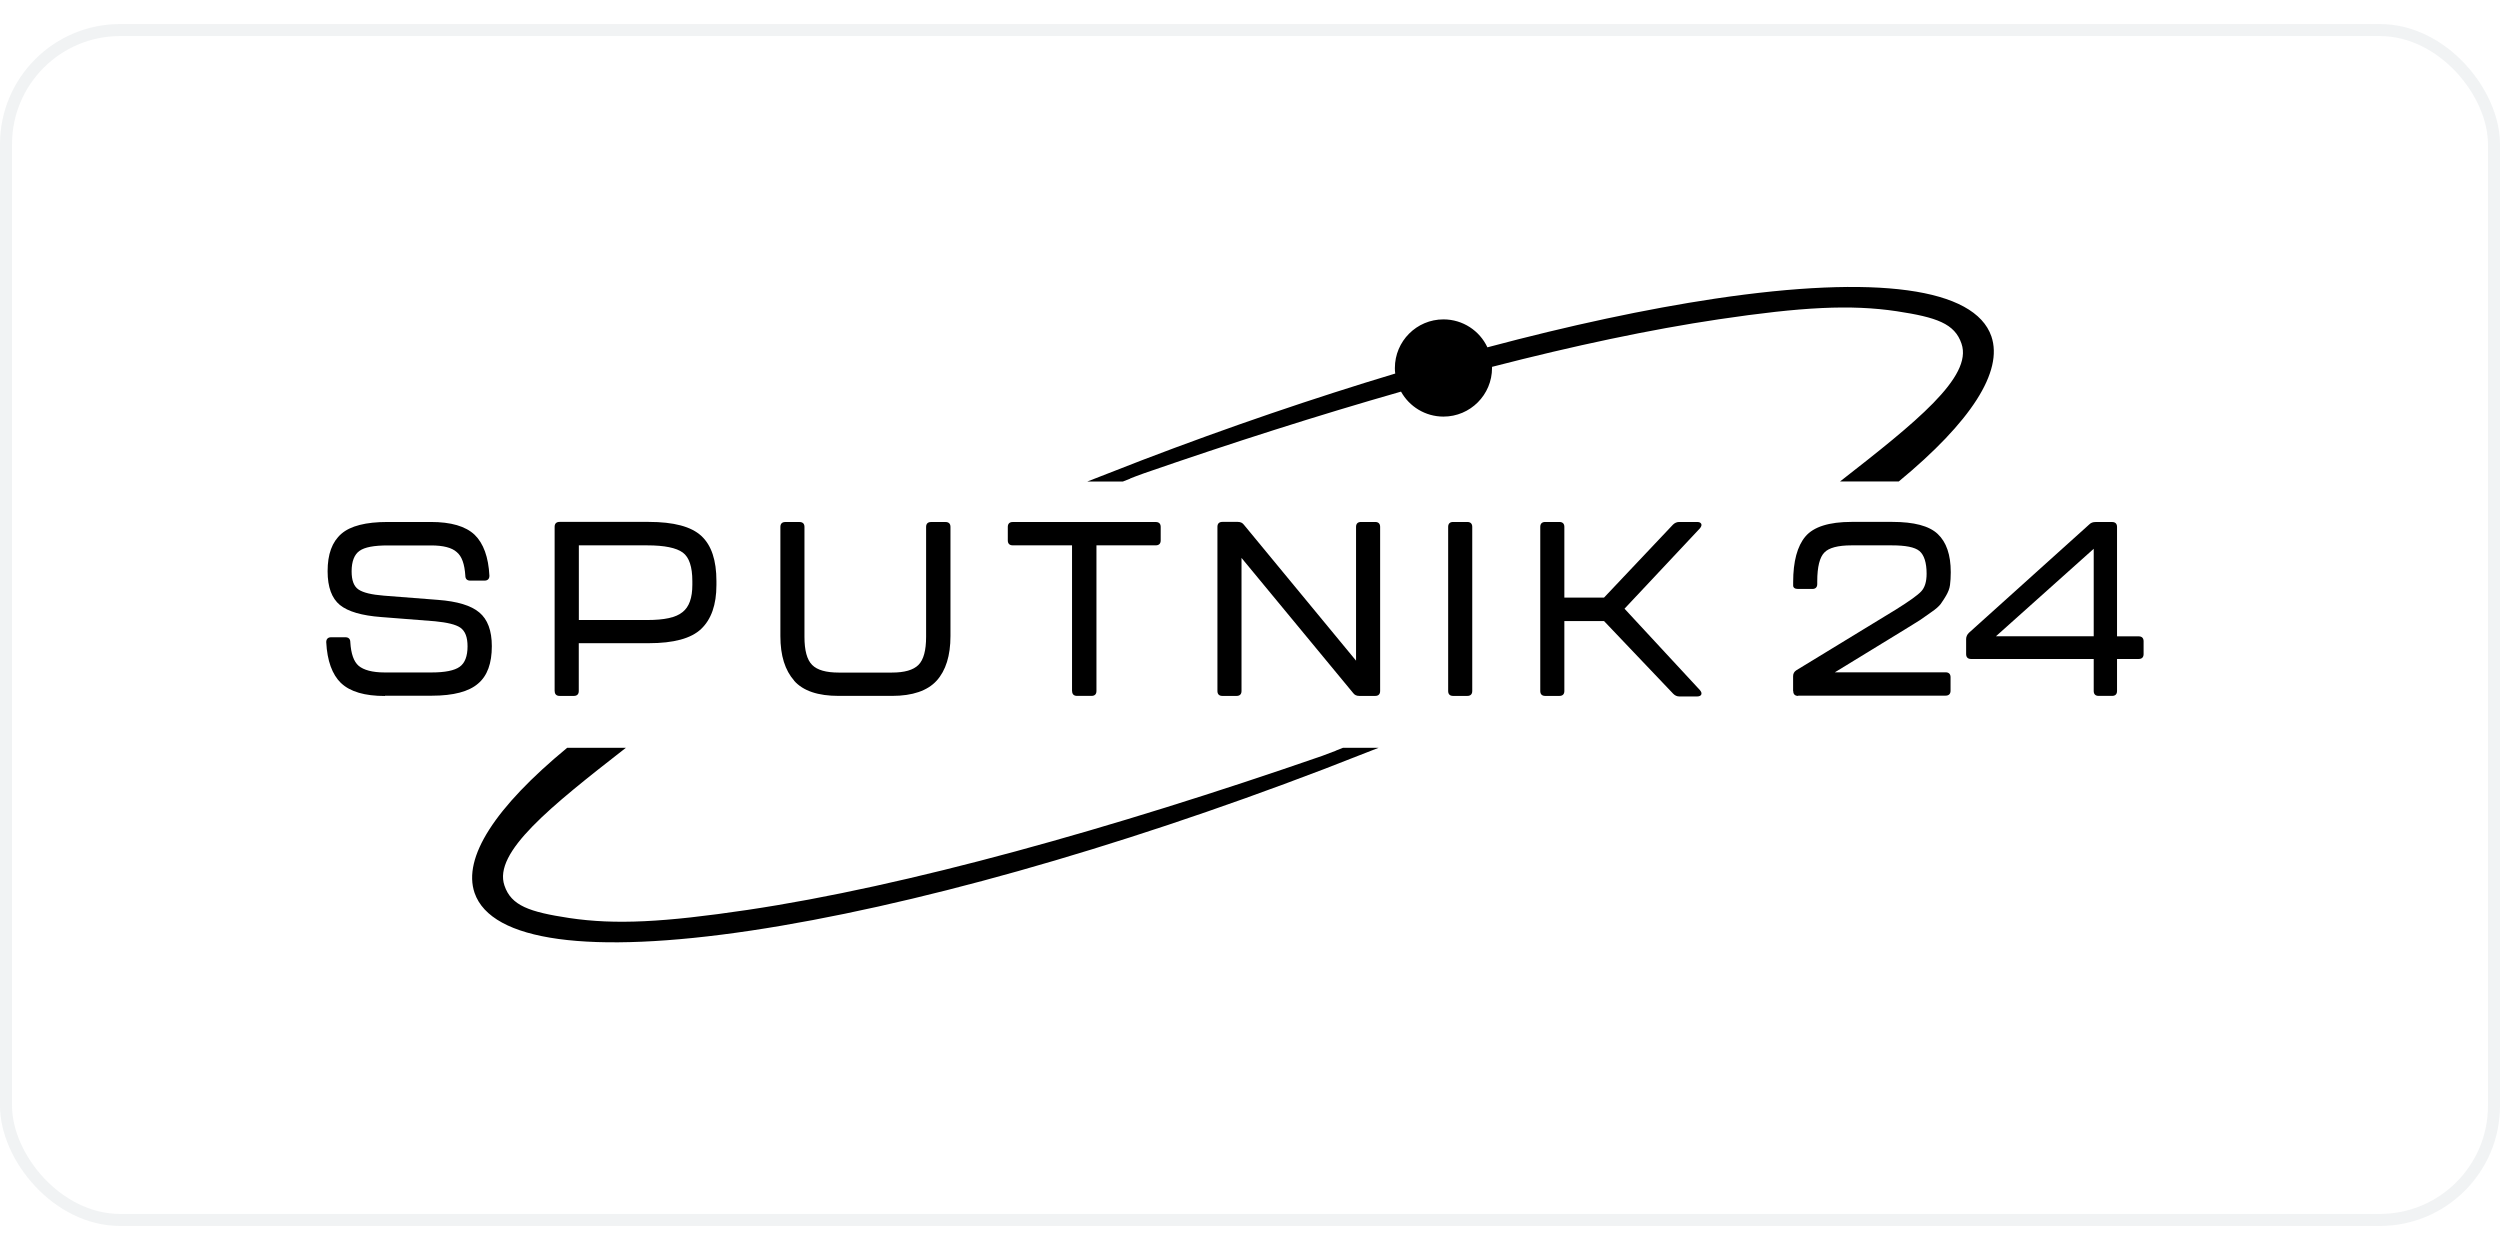 <?xml version="1.0"?>
<svg xmlns="http://www.w3.org/2000/svg" width="300" height="150" viewBox="0 0 208 100" fill="none">
<rect x="0.5" y="0.5" width="207" height="99" rx="9.5" stroke="#BAC6CA" stroke-opacity="0.2"/>
<path d="M94.021 37.816C94.377 37.673 94.509 37.621 95.175 37.38C102.46 34.854 109.67 32.552 116.565 30.583C117.254 31.823 118.58 32.661 120.096 32.661C122.329 32.661 124.137 30.847 124.137 28.614C124.137 28.585 124.137 28.557 124.137 28.522C130.946 26.765 137.324 25.411 142.995 24.567C149.919 23.539 153.972 23.321 157.812 23.895C161.13 24.4 162.635 24.923 163.197 26.593C164.15 29.36 159.368 33.161 153.093 38.057H157.979C163.989 33.097 166.682 28.913 165.683 25.985C164.294 21.96 156.136 20.841 142.68 22.85C136.973 23.706 130.578 25.078 123.752 26.898C123.11 25.52 121.709 24.573 120.096 24.573C117.862 24.573 116.054 26.387 116.054 28.62C116.054 28.775 116.06 28.93 116.083 29.079C109.309 31.117 102.219 33.534 95.043 36.278C93.499 36.875 91.983 37.466 90.462 38.063H93.424C93.694 37.96 93.878 37.885 94.021 37.828V37.816Z" fill="black"/>
<path fill-rule="evenodd" clip-rule="evenodd" d="M174.197 55.491C174.197 55.755 174.34 55.898 174.604 55.898H175.729C175.994 55.898 176.137 55.755 176.137 55.491V52.827H177.94C178.204 52.827 178.347 52.684 178.347 52.419V51.352C178.347 51.088 178.204 50.944 177.94 50.944H176.137V41.839C176.137 41.575 175.994 41.432 175.729 41.432H174.357C174.134 41.432 173.967 41.495 173.846 41.615L163.806 50.657C163.662 50.8 163.582 50.984 163.582 51.168V52.419C163.582 52.684 163.726 52.827 163.99 52.827H174.197V55.491ZM174.197 50.938H166.062L174.197 43.659V50.938Z" fill="black"/>
<path d="M149.197 55.492C149.197 55.757 149.341 55.9 149.605 55.9V55.877H161.878C162.142 55.877 162.286 55.733 162.286 55.469V54.344C162.286 54.08 162.142 53.937 161.878 53.937H152.659L158.457 50.389C158.773 50.188 159.037 50.027 159.255 49.895C159.461 49.769 159.628 49.671 159.743 49.591C159.869 49.505 160.013 49.401 160.179 49.287C160.328 49.178 160.501 49.063 160.684 48.931C161.075 48.667 161.321 48.437 161.465 48.253C161.494 48.207 161.528 48.161 161.557 48.116C161.666 47.961 161.786 47.777 161.913 47.559C162.079 47.272 162.2 46.985 162.24 46.675C162.28 46.365 162.303 46.02 162.303 45.607C162.303 44.149 161.936 43.104 161.218 42.426C160.501 41.749 159.232 41.422 157.446 41.422H154.048C152.182 41.422 150.891 41.83 150.213 42.633C149.536 43.431 149.191 44.706 149.191 46.428V46.715C149.191 46.898 149.335 47.002 149.599 47.002H150.787C151.051 47.002 151.195 46.858 151.195 46.594V46.37C151.195 45.159 151.401 44.361 151.786 43.971C152.154 43.58 152.911 43.374 154.042 43.374H157.401C158.526 43.374 159.306 43.517 159.697 43.844C160.087 44.172 160.294 44.809 160.294 45.733C160.294 46.388 160.15 46.881 159.84 47.209C159.53 47.536 158.836 48.029 157.751 48.707L149.45 53.77C149.266 53.891 149.186 54.057 149.186 54.264V55.492H149.197Z" fill="black"/>
<path d="M128.15 55.492C128.15 55.757 128.294 55.9 128.558 55.9H129.746C130.01 55.9 130.154 55.757 130.154 55.492V49.671H133.455L139.213 55.722C139.356 55.866 139.523 55.946 139.724 55.946H141.199C141.383 55.946 141.509 55.883 141.549 55.78C141.589 55.659 141.549 55.556 141.429 55.412L135.16 48.644L141.429 41.962C141.549 41.818 141.589 41.697 141.549 41.594C141.486 41.474 141.383 41.428 141.199 41.428H139.701C139.517 41.428 139.333 41.508 139.19 41.652L133.455 47.72H130.154V41.835C130.154 41.571 130.01 41.428 129.746 41.428H128.558C128.294 41.428 128.15 41.571 128.15 41.835V55.492Z" fill="black"/>
<path d="M120.487 55.492C120.487 55.757 120.631 55.9 120.895 55.9H122.083C122.347 55.9 122.491 55.757 122.491 55.492V41.835C122.491 41.571 122.347 41.428 122.083 41.428H120.895C120.631 41.428 120.487 41.571 120.487 41.835V55.492Z" fill="black"/>
<path d="M101.29 55.492C101.29 55.757 101.434 55.9 101.698 55.9H102.886C103.15 55.9 103.294 55.757 103.294 55.492V44.419L112.576 55.653C112.697 55.82 112.863 55.9 113.087 55.9H114.419C114.683 55.9 114.827 55.757 114.827 55.492V41.835C114.827 41.571 114.683 41.428 114.419 41.428H113.231C112.967 41.428 112.823 41.571 112.823 41.835V52.967L103.5 41.669C103.38 41.502 103.213 41.422 102.989 41.422H101.698C101.434 41.422 101.29 41.565 101.29 41.83V55.487V55.492Z" fill="black"/>
<path d="M89.199 55.491C89.199 55.755 89.343 55.898 89.607 55.898H90.818C91.082 55.898 91.225 55.755 91.225 55.491V43.372H96.162C96.427 43.372 96.57 43.228 96.57 42.964V41.839C96.57 41.575 96.427 41.432 96.162 41.432H84.256C83.992 41.432 83.849 41.575 83.849 41.839V42.964C83.849 43.228 83.992 43.372 84.256 43.372H89.193V55.491H89.199Z" fill="black"/>
<path d="M66.064 54.63C66.822 55.491 68.074 55.898 69.773 55.898H74.222C75.921 55.898 77.173 55.468 77.93 54.63C78.688 53.791 79.079 52.557 79.079 50.921V41.839C79.079 41.575 78.935 41.432 78.671 41.432H77.46C77.196 41.432 77.052 41.575 77.052 41.839V50.984C77.052 52.109 76.846 52.89 76.415 53.321C75.984 53.751 75.25 53.958 74.205 53.958H69.779C68.734 53.958 67.993 53.751 67.569 53.321C67.138 52.89 66.931 52.109 66.931 50.984V41.839C66.931 41.575 66.788 41.432 66.524 41.432H65.335C65.071 41.432 64.928 41.575 64.928 41.839V50.921C64.928 52.563 65.318 53.769 66.076 54.63H66.064Z" fill="black"/>
<path fill-rule="evenodd" clip-rule="evenodd" d="M46.15 55.492C46.15 55.757 46.294 55.9 46.558 55.9H47.746C48.01 55.9 48.154 55.757 48.154 55.492V51.514H53.975C56.047 51.514 57.5 51.124 58.338 50.326C59.176 49.528 59.607 48.316 59.607 46.675V46.347C59.607 44.625 59.199 43.374 58.355 42.593C57.517 41.812 56.059 41.422 53.969 41.422H46.552C46.288 41.422 46.145 41.565 46.145 41.83V55.487L46.15 55.492ZM53.854 49.585H48.16V43.374H53.854C55.289 43.374 56.271 43.58 56.805 43.971C57.339 44.361 57.603 45.159 57.603 46.347V46.657C57.603 47.742 57.339 48.5 56.782 48.931C56.231 49.384 55.267 49.585 53.854 49.585Z" fill="black"/>
<path d="M28.383 54.838C29.14 55.556 30.352 55.906 32.028 55.906V55.883H35.92C37.746 55.883 39.014 55.533 39.772 54.878C40.553 54.224 40.92 53.179 40.92 51.761C40.92 50.469 40.57 49.528 39.876 48.954C39.198 48.38 38.05 48.03 36.431 47.909L31.942 47.559C30.92 47.478 30.22 47.312 29.829 47.048C29.439 46.784 29.255 46.29 29.255 45.532C29.255 44.711 29.479 44.137 29.91 43.833C30.34 43.523 31.121 43.38 32.263 43.38H35.868C36.873 43.38 37.591 43.563 37.998 43.931C38.429 44.281 38.653 44.935 38.716 45.9C38.716 46.164 38.859 46.307 39.123 46.307H40.312C40.576 46.307 40.719 46.164 40.719 45.9C40.639 44.344 40.226 43.213 39.491 42.495C38.733 41.778 37.522 41.428 35.846 41.428H32.258C30.432 41.428 29.163 41.755 28.405 42.409C27.625 43.087 27.257 44.109 27.257 45.527C27.257 46.858 27.608 47.783 28.279 48.334C28.957 48.885 30.105 49.218 31.724 49.339L36.19 49.689C37.212 49.792 37.912 49.953 38.303 50.222C38.71 50.51 38.9 51.02 38.9 51.778C38.9 52.599 38.676 53.173 38.245 53.477C37.815 53.788 37.034 53.948 35.909 53.948H31.994C30.972 53.948 30.254 53.742 29.841 53.397C29.433 53.047 29.203 52.392 29.146 51.428C29.146 51.164 29.003 51.02 28.738 51.02H27.55C27.286 51.02 27.143 51.164 27.143 51.428C27.223 52.984 27.636 54.115 28.371 54.832L28.383 54.838Z" fill="black"/>
<path d="M111.141 60.452C111.284 60.395 111.468 60.32 111.738 60.217H114.7C113.179 60.814 111.663 61.405 110.125 62.002C92.656 68.679 75.726 73.438 62.488 75.424C49.032 77.439 40.874 76.314 39.485 72.29C38.486 69.362 41.178 65.177 47.189 60.217H52.074C45.8 65.108 41.018 68.914 41.971 71.681C42.533 73.352 44.037 73.874 47.361 74.379C51.202 74.953 55.255 74.735 62.178 73.707C75.416 71.739 92.483 66.962 109.993 60.894C110.653 60.653 110.791 60.596 111.147 60.458L111.141 60.452Z" fill="black"/>
</svg>
